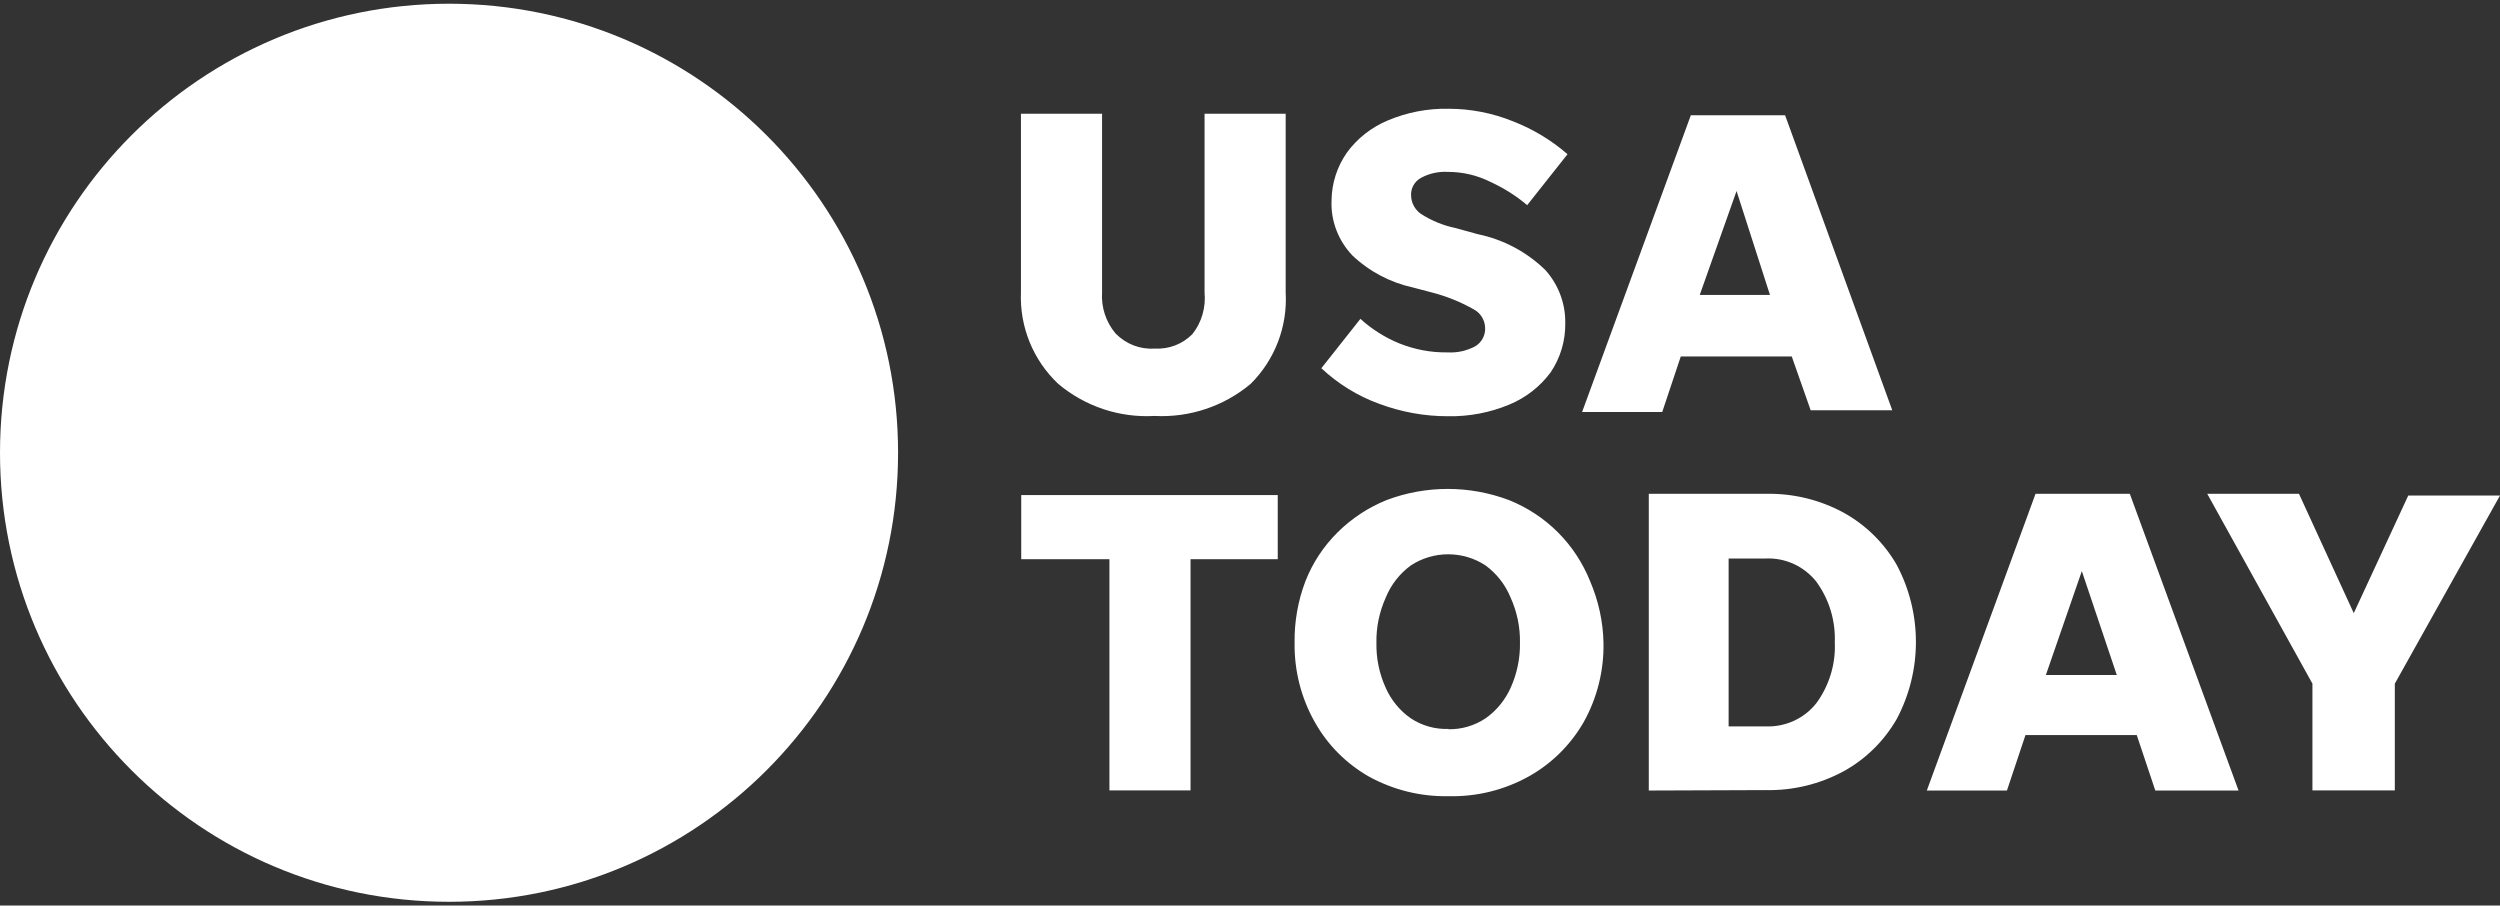 <svg width="508" height="184" viewBox="0 0 508 184" fill="none" xmlns="http://www.w3.org/2000/svg">
<rect x="0" y="0" width="508" height="184" fill="#333333" stroke="none"/>
<path d="M91.244 183.244C141.637 183.244 182.489 142.393 182.489 92C182.489 41.607 141.637 0.756 91.244 0.756C40.852 0.756 0 41.607 0 92C0 142.393 40.852 183.244 91.244 183.244Z" fill="white"/>
<path d="M234.612 70.829C237.489 71.001 240.279 69.937 242.292 67.894C244.191 65.507 245.054 62.458 244.766 59.409V23.106H261.249V59.409C261.652 66.341 259.063 73.101 254.144 77.991C248.707 82.565 241.688 84.895 234.583 84.521C227.478 84.924 220.488 82.594 215.023 77.991C209.931 73.187 207.17 66.399 207.457 59.409V23.106H223.94V59.409C223.739 62.429 224.717 65.421 226.673 67.751C228.773 69.908 231.649 71.03 234.612 70.829ZM294.185 84.579C289.41 84.579 284.693 83.716 280.234 82.047C275.862 80.465 271.892 77.991 268.498 74.827L276.437 64.788C278.767 66.916 281.471 68.614 284.376 69.793C287.483 71.03 290.791 71.663 294.157 71.605C296.113 71.72 298.04 71.289 299.766 70.368C301.06 69.592 301.837 68.182 301.78 66.657C301.751 65.018 300.83 63.551 299.363 62.803C296.688 61.307 293.84 60.157 290.877 59.409L287.167 58.431C282.535 57.424 278.249 55.18 274.798 51.901C271.95 48.909 270.396 44.882 270.569 40.769C270.598 37.259 271.691 33.865 273.704 30.988C275.833 28.083 278.71 25.839 282.046 24.458C285.93 22.819 290.13 22.013 294.358 22.1C298.817 22.1 303.247 22.963 307.389 24.631C311.474 26.213 315.242 28.486 318.521 31.333L310.323 41.689C308.051 39.762 305.519 38.18 302.815 36.943C300.169 35.62 297.235 34.929 294.272 34.929C292.373 34.814 290.475 35.217 288.806 36.108C287.426 36.828 286.62 38.295 286.735 39.819C286.793 41.286 287.541 42.638 288.749 43.472C290.906 44.853 293.294 45.831 295.796 46.349L300.284 47.586C305.462 48.65 310.237 51.182 314.034 54.892C316.68 57.855 318.118 61.681 318.061 65.651C318.118 69.218 317.083 72.727 315.069 75.69C312.912 78.595 310.007 80.839 306.67 82.22C302.729 83.859 298.472 84.665 294.185 84.579ZM367.94 83.399L364.086 72.439H341.534L337.765 83.716H321.484L343.576 23.423H362.734L384.509 83.37H367.94V83.399ZM345.388 59.926H359.656L352.867 38.812L345.388 59.926ZM225.436 160.635V113.632H207.515V100.601H259.638V113.632H241.918V160.606H225.436V160.635ZM294.301 161.785C288.691 161.9 283.14 160.52 278.192 157.816C273.589 155.198 269.764 151.372 267.175 146.741C264.384 141.822 262.975 136.241 263.061 130.575C263.004 126.289 263.752 122.06 265.276 118.062C266.743 114.351 268.958 110.985 271.806 108.166C274.654 105.347 278.019 103.132 281.701 101.636C289.727 98.587 298.615 98.587 306.67 101.636C310.381 103.132 313.746 105.347 316.565 108.166C319.384 110.985 321.599 114.351 323.095 118.062C324.792 122.031 325.741 126.26 325.828 130.575C325.943 136.213 324.562 141.793 321.8 146.741C319.154 151.343 315.299 155.169 310.668 157.758C305.663 160.548 300.025 161.929 294.301 161.785ZM294.301 148.179C296.976 148.237 299.622 147.46 301.866 145.964C304.081 144.411 305.836 142.253 306.957 139.78C308.252 136.903 308.913 133.768 308.856 130.603C308.913 127.439 308.252 124.304 306.957 121.427C305.893 118.838 304.138 116.566 301.866 114.897C297.263 111.877 291.28 111.877 286.678 114.897C284.405 116.566 282.651 118.809 281.586 121.427C280.292 124.304 279.63 127.439 279.688 130.603C279.63 133.768 280.263 136.903 281.586 139.78C282.679 142.253 284.434 144.411 286.678 145.964C288.921 147.46 291.597 148.208 294.301 148.122V148.179ZM335.033 160.635V100.342H358.822C364.345 100.227 369.81 101.55 374.672 104.197C379.159 106.699 382.87 110.352 385.43 114.811C390.608 124.591 390.608 136.299 385.43 146.079C382.87 150.538 379.159 154.22 374.672 156.694C369.81 159.34 364.345 160.663 358.822 160.548L335.033 160.635ZM351.256 147.604H358.822C362.791 147.748 366.588 146.022 369.062 142.915C371.68 139.348 373.032 134.976 372.831 130.546C373.003 126.116 371.68 121.744 369.062 118.177C366.588 115.07 362.791 113.315 358.822 113.488H351.256V147.604ZM437.956 160.635L434.188 149.359H411.578L407.81 160.635H391.528L413.62 100.342H432.778L454.87 160.635H437.956ZM415.72 137.162H430.132L423.027 116.048L415.72 137.162ZM486.627 138.917V160.606H469.886V138.917L448.513 100.342H467.153L478.285 124.591L489.36 100.687H508L486.627 138.917Z" fill="white"/>
</svg>
